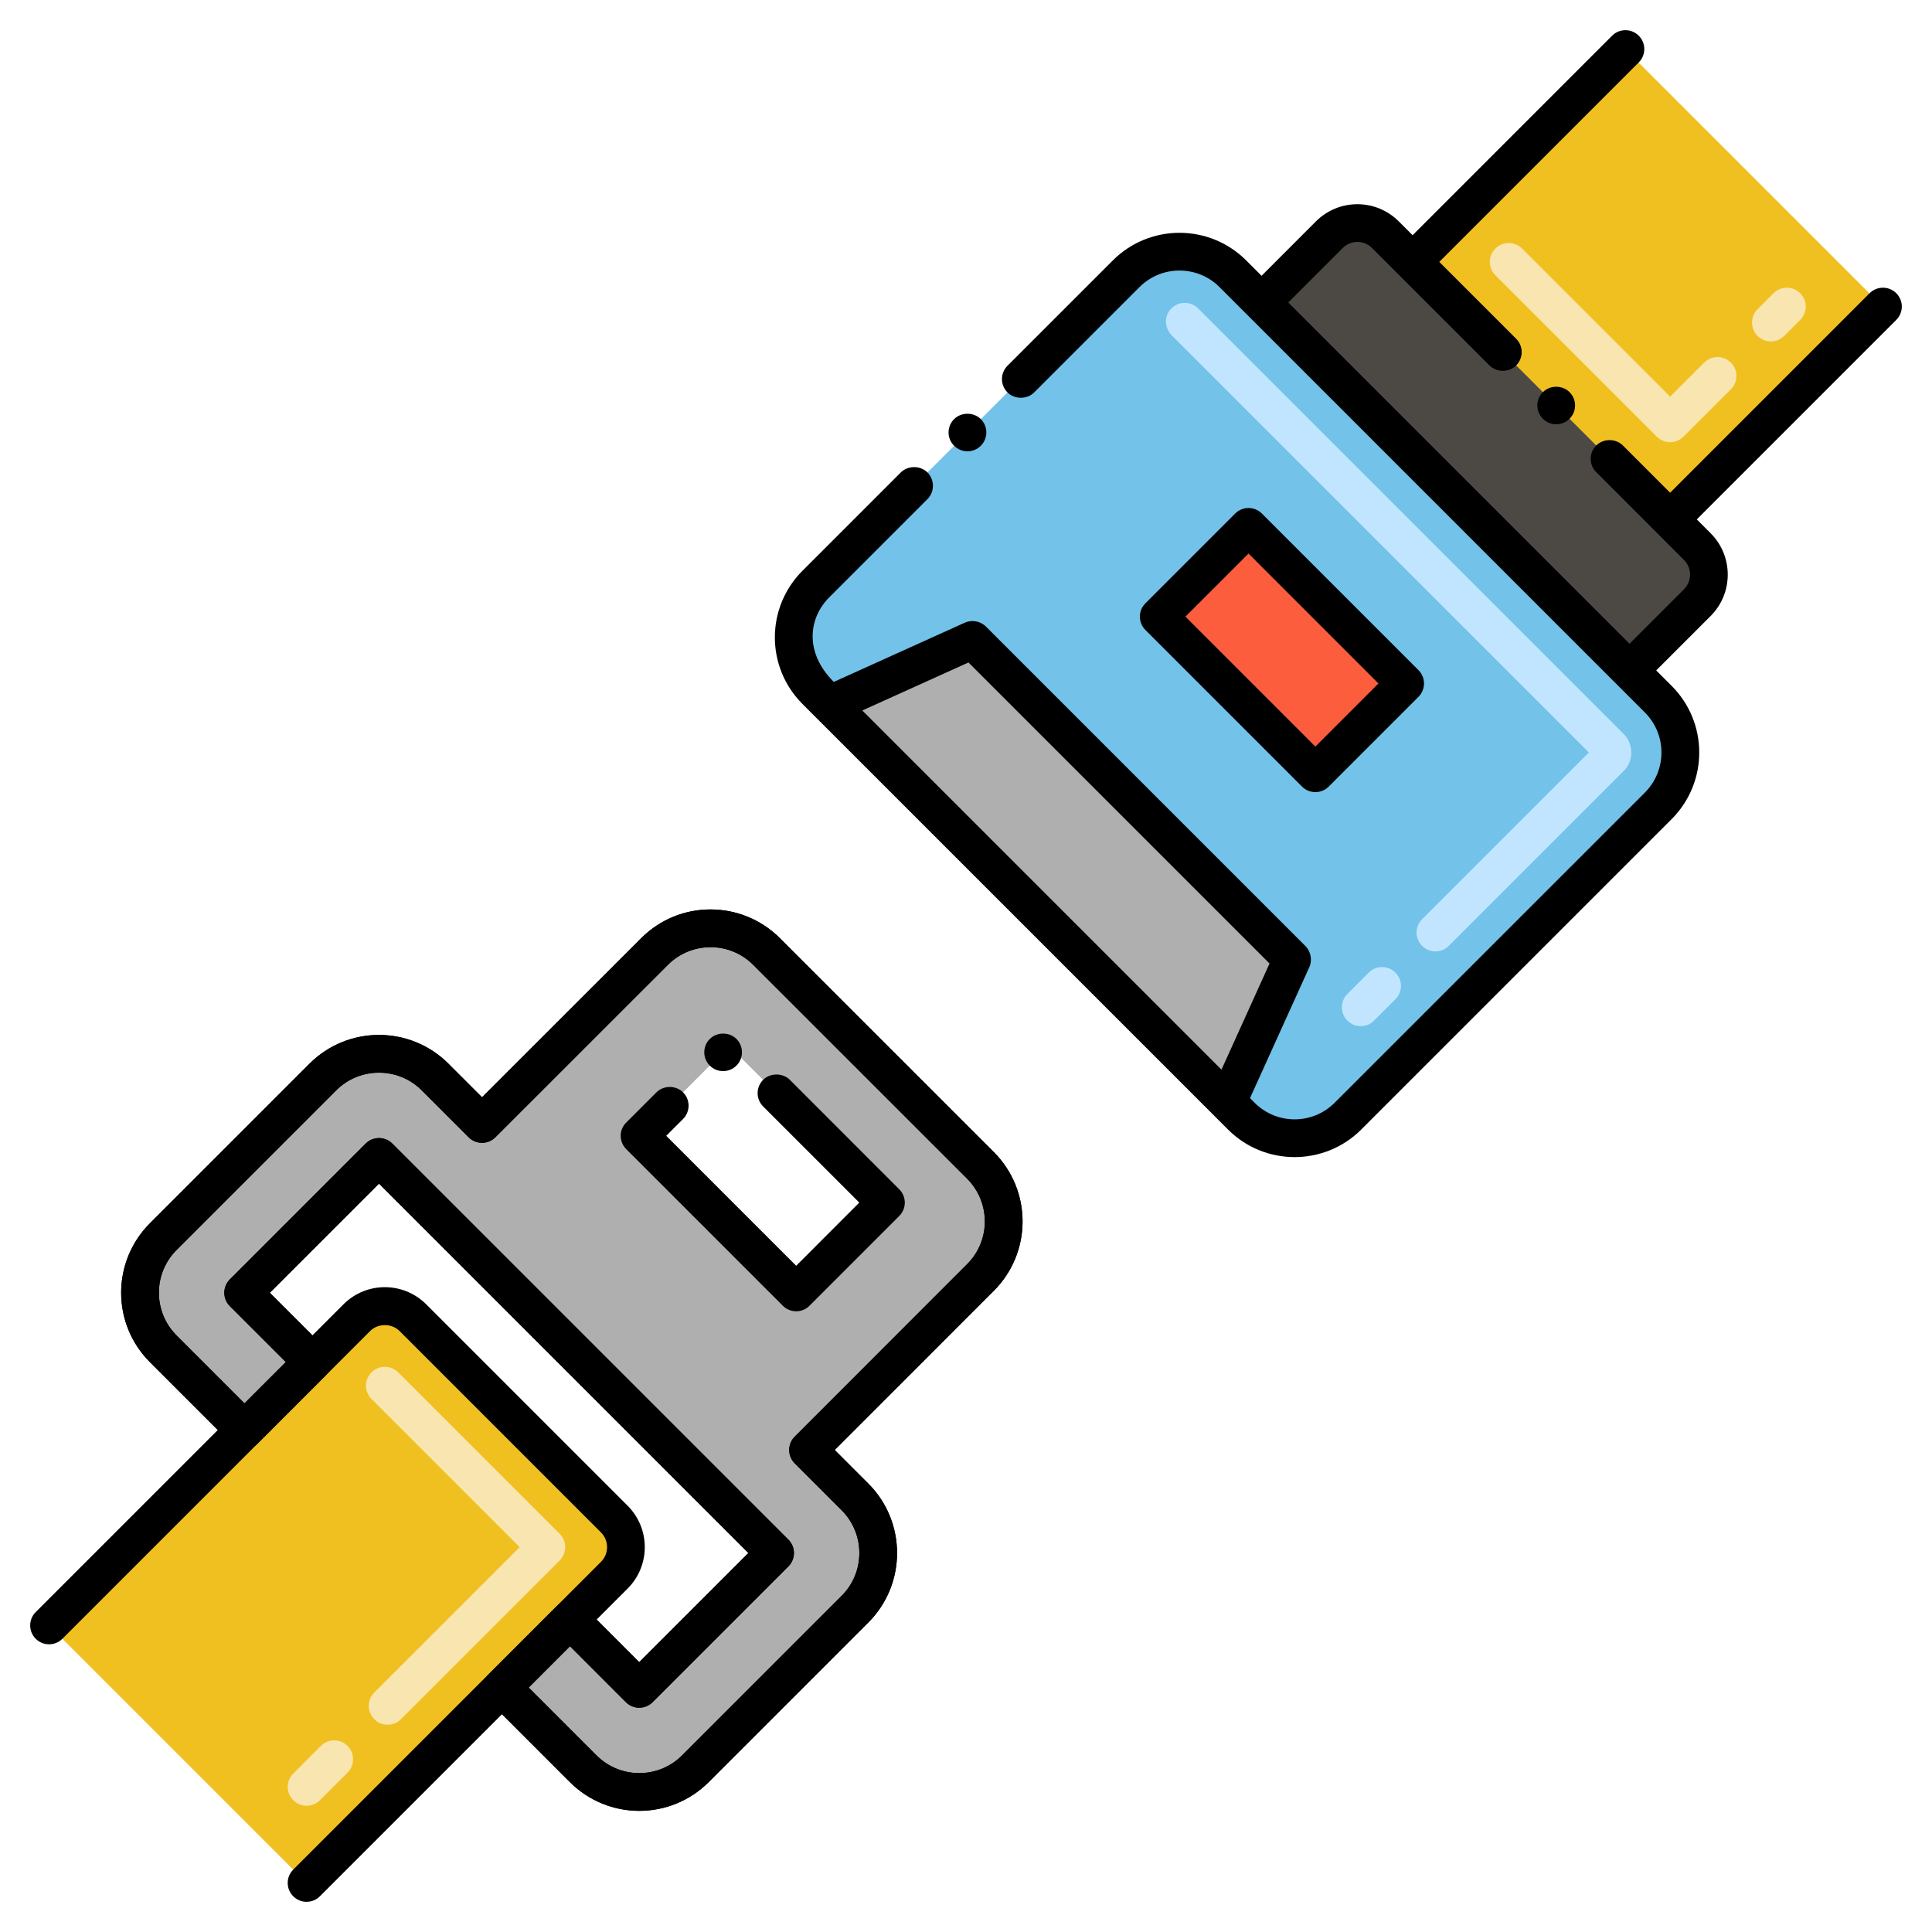 <?xml version="1.0" encoding="utf-8"?>
<!-- Generator: Adobe Illustrator 24.0.0, SVG Export Plug-In . SVG Version: 6.00 Build 0)  -->
<svg version="1.1" id="Layer_1" xmlns="http://www.w3.org/2000/svg" xmlns:xlink="http://www.w3.org/1999/xlink" x="0px" y="0px"
	 viewBox="0 0 256 256" style="enable-background:new 0 0 256 256;" xml:space="preserve">
<style type="text/css">
	.st0{fill:#FFB69F;}
	.st1{fill:#72C2E9;}
	.st2{fill:#C2E5FF;}
	.st3{fill:#FC5D3D;}
	.st4{fill:#AFAFAF;}
	.st5{fill:#FFCBC3;}
	.st6{fill:#F0C020;}
	.st7{fill:#F8E5B0;}
	.st8{fill:#EFEFEF;}
	.st9{fill:#EEC21E;}
	.st10{fill:#FFFFFF;}
	.st11{fill:#F1BF21;}
	.st12{fill:#E8A61E;}
	.st13{fill:#7D7B79;}
	.st14{fill:#B34F33;}
	.st15{fill:#F8E5B2;}
	.st16{fill:#C5E5FE;}
	.st17{fill:#4C4944;}
	.st18{fill:#4BA5C8;}
	.st19{fill:#AFAEAF;}
	.st20{fill:#CF941C;}
	.st21{fill:#7C7B7A;}
	.st22{fill:#FAE0E1;}
	.st23{fill:#13BF6D;}
	.st24{fill:#76FFBB;}
	.st25{fill:#F2E1D7;}
	.st26{fill:#878787;}
	.st27{fill:#F9E5AF;}
	.st28{fill:#E8A61F;}
	.st29{fill:none;stroke:#000000;stroke-width:5;stroke-linecap:round;stroke-linejoin:round;stroke-miterlimit:10;}
	.st30{fill:#EFEFF0;}
	.st31{fill:#E8A61B;}
	.st32{fill:#EFEFEE;}
	.st33{fill:#4C4945;}
	.st34{fill:#EA8F7D;}
	.st35{fill:#D6C0B3;}
	.st36{fill:#EEC120;}
</style>
<g>
</g>
<g>
	<path class="st1" d="M219.72,106.78l-41.11,41.11c-3.9,3.91-10.23,3.91-14.14,0l-1.83-1.83l8.57-18.93l-42.34-42.34l-18.94,8.56
		l-1.82-1.82c-3.91-3.91-3.91-10.24,0-14.14l41.11-41.11c3.9-3.91,10.24-3.91,14.14,0l3.86,3.86l48.7,48.7l3.8,3.8
		C223.63,96.55,223.63,102.88,219.72,106.78z"/>
	<path class="st6" d="M81.4,201.29L54.71,174.6c-2.05-2.05-5.38-2.05-7.43,0l-5.88,5.88l-9,9.01L6.5,215.38l34.12,34.12l25.9-25.89
		l9-9.01l5.88-5.88C83.45,206.67,83.45,203.34,81.4,201.29z"/>
	<path class="st27" d="M38.855,238.54c-0.976-0.977-0.976-2.56,0-3.535l3.665-3.664c0.977-0.977,2.559-0.977,3.536,0
		c0.976,0.977,0.976,2.56,0,3.535l-3.665,3.664C41.414,239.517,39.832,239.517,38.855,238.54z M49.591,227.805
		c-0.977-0.976-0.977-2.559,0-3.535l19.263-19.265l-19.627-19.627c-0.977-0.977-0.977-2.559,0-3.535c0.976-0.977,2.56-0.977,3.535,0
		l21.395,21.395c0.977,0.977,0.977,2.559,0,3.535l-21.031,21.032C52.15,228.781,50.566,228.781,49.591,227.805z"/>
	<path class="st4" d="M129.91,154.41l-28.33-28.32c-4.11-4.11-10.76-4.11-14.86,0l-22.85,22.84l-6.22-6.22
		c-4.1-4.1-10.77-4.1-14.87,0l-21.14,21.14c-4.11,4.11-4.11,10.77,0,14.88l10.76,10.76l9-9.01l-9.18-9.18l18-18l52.48,52.48l-18,18
		l-9.18-9.18l-9,9.01l10.75,10.75c4.11,4.11,10.77,4.11,14.88,0l21.14-21.14c4.1-4.1,4.1-10.77,0-14.87l-6.22-6.22l22.84-22.85
		C134.02,165.18,134.02,158.53,129.91,154.41z M105.5,171.25L84.75,150.5l11.89-11.89l20.75,20.75L105.5,171.25z"/>
	<path class="st2" d="M178.535,135.237c-0.976-0.977-0.976-2.56,0-3.535l2.829-2.828c0.977-0.977,2.559-0.977,3.536,0
		c0.976,0.977,0.976,2.56,0,3.535l-2.829,2.828C181.094,136.214,179.511,136.214,178.535,135.237z M188.435,125.338
		c-0.977-0.976-0.977-2.559,0-3.535l22.094-22.096l-55.004-55.004c-1.375-1.222-1.288-2.855-0.303-3.837
		c0.982-0.981,2.568-0.968,3.542,0.006l56.364,56.364c1.429,1.422,1.345,3.759-0.117,5.06l-23.042,23.042
		C190.994,126.314,189.41,126.314,188.435,125.338z"/>
	<polygon class="st4" points="171.21,127.13 162.64,146.06 109.93,93.35 128.87,84.79 	"/>
	
		<rect x="161.453" y="71.463" transform="matrix(0.707 -0.707 0.707 0.707 -11.156 145.34)" class="st3" width="16.821" height="29.348"/>
	<path class="st17" d="M224.9,79.86l-8.98,8.98l-48.7-48.7l8.92-9.04c2.06-2.05,5.38-2.05,7.44,0l3.6,3.6l34.12,34.12l3.6,3.6
		C226.95,74.48,226.95,77.8,224.9,79.86z"/>
	
		<rect x="198.4" y="13.534" transform="matrix(0.707 -0.707 0.707 0.707 37.321 165.42)" class="st6" width="39.881" height="48.253"/>
	<path class="st27" d="M219.532,57.86l-21.392-21.393c-0.977-0.977-0.977-2.56,0-3.535c0.976-0.977,2.56-0.977,3.535,0L221.3,52.558
		l4.512-4.513c0.977-0.977,2.559-0.977,3.536,0c0.977,0.976,0.977,2.559,0,3.535l-6.28,6.28
		C222.091,58.836,220.509,58.837,219.532,57.86z M232.883,44.509c-0.977-0.977-0.977-2.559,0-3.535l2.121-2.121
		c0.976-0.977,2.56-0.977,3.535,0c0.977,0.977,0.977,2.559,0,3.535l-2.121,2.121C235.443,45.485,233.859,45.485,232.883,44.509z"/>
	<path class="st29" d="M129.91,154.41l-28.33-28.32c-4.11-4.11-10.76-4.11-14.86,0l-22.85,22.84l-6.22-6.22
		c-4.1-4.1-10.77-4.1-14.87,0l-21.14,21.14c-4.11,4.11-4.11,10.77,0,14.88l10.76,10.76l9-9.01l-9.18-9.18l18-18l52.48,52.48l-18,18
		l-9.18-9.18l-9,9.01l10.75,10.75c4.11,4.11,10.77,4.11,14.88,0l21.14-21.14c4.1-4.1,4.1-10.77,0-14.87l-6.22-6.22l22.84-22.85
		C134.02,165.18,134.02,158.53,129.91,154.41z"/>
	<path class="st17" d="M183.576,31.099l41.325,41.325c2.052,2.052,2.052,5.38,0,7.433l-8.98,8.98l-48.758-48.758l8.98-8.98
		C178.196,29.046,181.524,29.046,183.576,31.099z"/>
	<path d="M176.06,104.228l11.895-11.895c0.977-0.977,0.977-2.559,0-3.535l-20.752-20.752c-0.976-0.977-2.56-0.977-3.535,0
		L151.773,79.94c-0.977,0.977-0.977,2.559,0,3.535l20.752,20.752C173.5,105.204,175.084,105.204,176.06,104.228z M165.435,73.349
		l17.216,17.217l-8.359,8.359l-17.216-17.217L165.435,73.349z"/>
	<path d="M126.43,55.53c-0.944,0.923-1.031,2.509,0,3.539c0.979,0.98,2.564,0.968,3.53,0c0.98-0.979,0.98-2.56,0-3.539
		C129.02,54.59,127.37,54.59,126.43,55.53z"/>
	<path d="M204.44,51.96c-0.98,0.97-0.98,2.56,0,3.53c0.98,0.98,2.566,0.964,3.53,0c0.98-0.971,0.98-2.561,0-3.53
		C207.03,51.01,205.38,51.01,204.44,51.96z"/>
	<path d="M4.732,217.145c0.976,0.977,2.56,0.977,3.535,0c10.494-10.494,38.923-38.923,40.779-40.778c1.04-1.041,2.854-1.041,3.897,0
		l26.69,26.69c1.074,1.074,1.074,2.823,0,3.897c-34.835,34.835-8.897,8.897-40.778,40.778c-0.977,0.977-0.977,2.559,0,3.535
		c0.976,0.977,2.56,0.977,3.535,0l24.125-24.125l8.988,8.989c5.091,5.091,13.319,5.091,18.409,0l21.149-21.148
		c5.073-5.072,5.073-13.326,0-18.398l-4.455-4.455l21.072-21.082c5.056-5.042,5.128-13.275,0.002-18.4l-28.328-28.328
		c-5.009-5.01-13.247-5.164-18.399-0.001l-21.083,21.074l-4.456-4.455c-5.072-5.072-13.326-5.072-18.398,0l-21.149,21.149
		c-5.09,5.088-5.091,13.319,0,18.408l8.989,8.99L4.732,213.609C3.756,214.586,3.756,216.168,4.732,217.145z M83.169,210.489
		c3.023-3.023,3.023-7.944,0-10.968l-26.69-26.69c-3.03-3.03-7.937-3.032-10.968,0l-4.106,4.106l-5.648-5.642l14.459-14.459
		l48.948,48.948l-14.459,14.459l-5.641-5.648L83.169,210.489z M23.403,176.96c-3.131-3.132-3.142-8.195,0-11.338l21.149-21.149
		c3.123-3.123,8.205-3.123,11.328,0l6.223,6.223c0.976,0.977,2.559,0.976,3.535,0.001l22.854-22.844
		c3.082-3.089,8.149-3.175,11.326,0.002l28.328,28.328c3.13,3.131,3.143,8.192,0,11.328l-22.841,22.852
		c-0.976,0.977-0.976,2.56,0,3.535l6.223,6.223c3.126,3.127,3.125,8.202,0,11.328l-21.149,21.148c-3.136,3.136-8.202,3.136-11.338,0
		l-8.986-8.986c0.596-0.597,4.877-4.883,5.474-5.479l7.407,7.416c0.976,0.978,2.56,0.978,3.537,0.001l17.996-17.996
		c0.977-0.977,0.977-2.559,0-3.535l-52.483-52.483c-0.976-0.977-2.56-0.977-3.535,0l-17.996,17.995
		c-0.973,0.972-0.98,2.556,0.001,3.536l7.416,7.408c-0.705,0.705,0.178-0.177-5.48,5.475L23.403,176.96z"/>
	<path d="M251.268,38.855c-0.976-0.977-2.56-0.977-3.535,0l-26.433,26.434l-6.259-6.259c-0.94-0.95-2.59-0.95-3.53,0
		c-0.976,0.955-0.997,2.553,0,3.529l8.016,8.023c0.003,0.003,0.004,0.006,0.007,0.009c0.003,0.003,0.006,0.004,0.008,0.007
		l3.589,3.592c1.103,1.104,1.062,2.838,0,3.9l-7.21,7.21c-6.549-6.548-38.656-38.656-45.22-45.22l7.21-7.21
		c1.084-1.083,2.815-1.086,3.9,0l15.55,15.55c0.95,0.95,2.59,0.95,3.54,0c0.978-0.978,0.97-2.56,0-3.53l-10.189-10.188
		l26.433-26.434c0.977-0.977,0.977-2.559,0-3.535c-0.976-0.977-2.56-0.977-3.535,0l-26.433,26.434l-1.836-1.836
		c-3.047-3.048-7.964-3.007-10.97,0l-7.206,7.214l-2.034-2.034c-4.88-4.881-12.796-4.885-17.68,0L133.5,48.46
		c-0.98,0.97-0.98,2.56,0,3.54c0.94,0.939,2.59,0.939,3.53,0l13.96-13.96c2.933-2.933,7.688-2.912,10.6,0l56.37,56.37
		c2.921,2.92,2.923,7.665,0,10.609l-41.11,41.101c-2.926,2.926-7.666,2.944-10.61,0l-0.609-0.609l2.387-5.274l5.471-12.077
		c0.429-0.969,0.187-2.103-0.51-2.801l-42.34-42.34c-0.747-0.737-1.878-0.921-2.8-0.51l-17.36,7.85
		c-3.976-3.973-3.291-8.519-0.6-11.21l13.01-13.01c0.97-0.979,0.97-2.56,0-3.54c-0.94-0.939-2.59-0.939-3.53,0L106.34,75.62
		c-4.876,4.875-4.903,12.765,0,17.67c1.194,1.194,54.088,54.101,56.37,56.37c4.832,4.851,12.756,4.912,17.67,0l41.11-41.11
		c4.916-4.916,4.866-12.836,0-17.68l-2.035-2.035l7.215-7.215c3.029-3.031,3.013-7.948,0-10.96l-1.836-1.836l26.433-26.434
		C252.244,41.414,252.244,39.832,251.268,38.855z M161.852,141.735l-47.593-47.593c1.99-0.9,13.411-6.064,14.069-6.361
		l39.891,39.891L161.852,141.735z"/>
	<path d="M97.58,141.2c0.98-0.971,0.98-2.561,0-3.54c-0.94-0.94-2.59-0.94-3.53,0.01c-0.978,0.977-0.969,2.56,0,3.53
		C95.017,142.166,96.601,142.179,97.58,141.2z"/>
	<path d="M103.73,173.02c0.966,0.968,2.552,0.98,3.53,0c14.397-14.397,10.668-10.668,11.9-11.899c0.981-0.982,0.966-2.566,0-3.53
		l-14.5-14.51c-0.95-0.94-2.6-0.94-3.54,0c-0.955,0.955-0.993,2.536,0,3.529l12.74,12.74l-8.36,8.37L88.28,150.5l2.23-2.23
		c0.965-0.964,0.981-2.549,0-3.529c-0.94-0.95-2.59-0.95-3.53,0l-4,4c-1,0.979-0.955,2.576,0,3.529L103.73,173.02z"/>
</g>
</svg>
